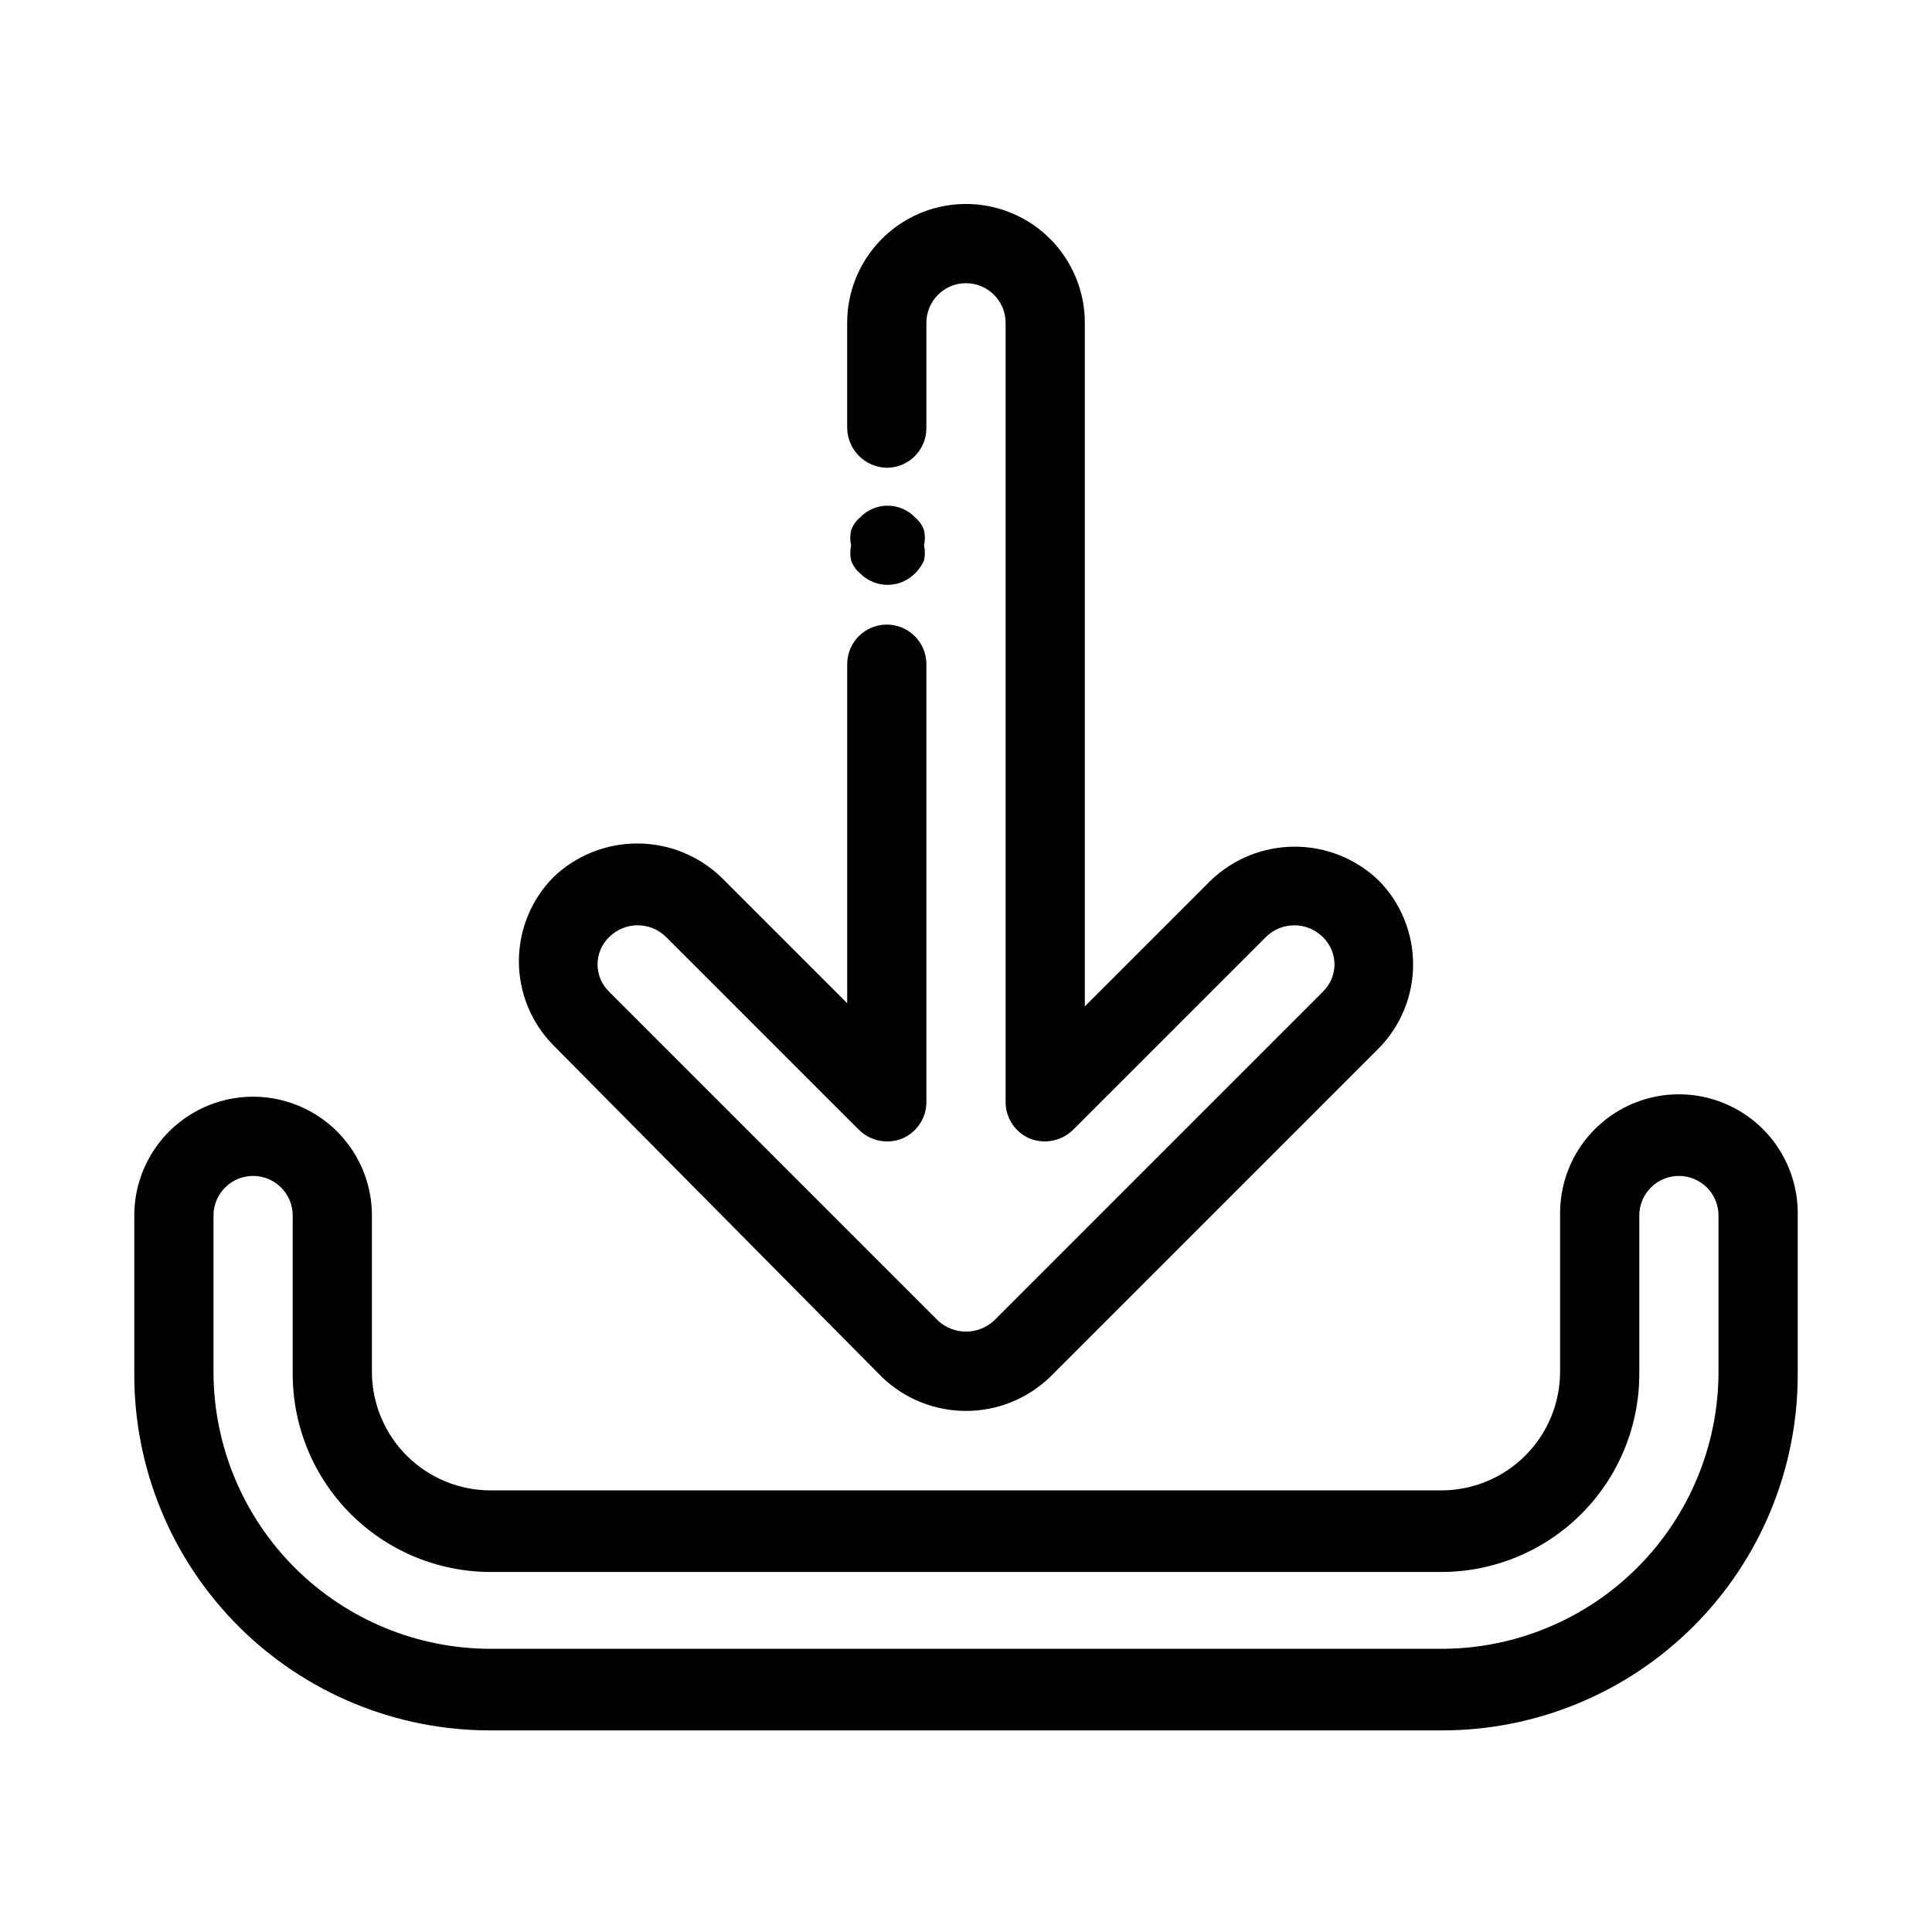 <?xml version="1.0" encoding="UTF-8"?>
<!-- Uploaded to: ICON Repo, www.svgrepo.com, Generator: ICON Repo Mixer Tools -->
<svg fill="#000000" width="800px" height="800px" version="1.1" viewBox="144 144 512 512" xmlns="http://www.w3.org/2000/svg">
 <path d="m290.63 420.99c-5.844-5.934-9.121-13.926-9.121-22.254s3.277-16.32 9.121-22.25c5.984-5.75 13.957-8.957 22.254-8.957 8.293 0 16.27 3.207 22.25 8.957l33.379 33.379v-89.848c0-5.797 4.699-10.496 10.496-10.496 5.797 0 10.496 4.699 10.496 10.496v115.88c0.062 4.312-2.519 8.227-6.508 9.867-3.906 1.512-8.336 0.609-11.336-2.309l-51.223-51.223c-4.152-4.023-10.75-4.023-14.902 0-2.031 1.906-3.18 4.566-3.18 7.348 0 2.785 1.148 5.441 3.18 7.348l87.117 87.117c4.164 3.789 10.527 3.789 14.695 0l87.117-87.117h-0.004c2.031-1.906 3.184-4.562 3.184-7.348 0-2.781-1.152-5.441-3.184-7.348-4.152-4.023-10.75-4.023-14.902 0l-51.223 51.223c-3 2.918-7.43 3.82-11.332 2.309-3.992-1.641-6.574-5.555-6.508-9.867v-206.35c0-5.797-4.699-10.496-10.496-10.496s-10.496 4.699-10.496 10.496v27.918c0 2.785-1.105 5.453-3.074 7.422s-4.641 3.074-7.422 3.074c-5.75-0.109-10.387-4.746-10.496-10.496v-27.918c0-11.25 6-21.645 15.742-27.27 9.742-5.625 21.746-5.625 31.488 0 9.742 5.625 15.746 16.02 15.746 27.27v181.16l33.379-33.379-0.004 0.004c5.984-5.75 13.957-8.957 22.254-8.957 8.293 0 16.27 3.207 22.25 8.957 5.848 5.93 9.121 13.922 9.121 22.25s-3.273 16.32-9.121 22.254l-87.117 87.117c-5.981 5.746-13.957 8.957-22.25 8.957-8.297 0-16.27-3.211-22.254-8.957zm92.574-122.8c2.531-1.121 4.551-3.141 5.668-5.668 0.301-1.312 0.301-2.676 0-3.988 0.312-1.312 0.312-2.68 0-3.988-0.445-1.312-1.246-2.473-2.309-3.359-1.902-2.031-4.562-3.18-7.348-3.18-2.781 0-5.441 1.148-7.344 3.18-1.066 0.887-1.863 2.047-2.312 3.359-0.312 1.309-0.312 2.676 0 3.988-0.297 1.312-0.297 2.676 0 3.988 0.449 1.309 1.246 2.473 2.312 3.359 2.945 3.023 7.438 3.938 11.332 2.309zm237.21 167.94v41.984c0.059 25.07-9.879 49.129-27.605 66.855-17.727 17.727-41.789 27.664-66.859 27.605h-251.9c-25.07 0.059-49.133-9.879-66.859-27.605-17.727-17.727-27.66-41.785-27.605-66.855v-41.984c0-11.25 6-21.645 15.742-27.27 9.742-5.625 21.746-5.625 31.488 0s15.746 16.02 15.746 27.27v41.984c0.164 8.238 3.555 16.09 9.441 21.859s13.805 9 22.047 8.996h251.9c8.352 0 16.363-3.316 22.266-9.223 5.906-5.902 9.223-13.914 9.223-22.266v-41.984c0-11.25 6.004-21.645 15.746-27.27 9.742-5.625 21.746-5.625 31.488 0s15.742 16.02 15.742 27.27zm-20.992 0c0-5.797-4.699-10.496-10.496-10.496s-10.496 4.699-10.496 10.496v41.984c0 13.918-5.527 27.266-15.371 37.105-9.84 9.844-23.188 15.371-37.109 15.371h-251.9c-13.918 0-27.27-5.527-37.109-15.371-9.844-9.84-15.371-23.188-15.371-37.105v-41.984c0-5.797-4.699-10.496-10.496-10.496-5.797 0-10.496 4.699-10.496 10.496v41.984c0.164 19.375 7.981 37.902 21.742 51.543 13.758 13.645 32.352 21.297 51.73 21.297h251.9c19.488 0 38.176-7.738 51.953-21.52 13.781-13.777 21.52-32.465 21.52-51.953z"/>
</svg>